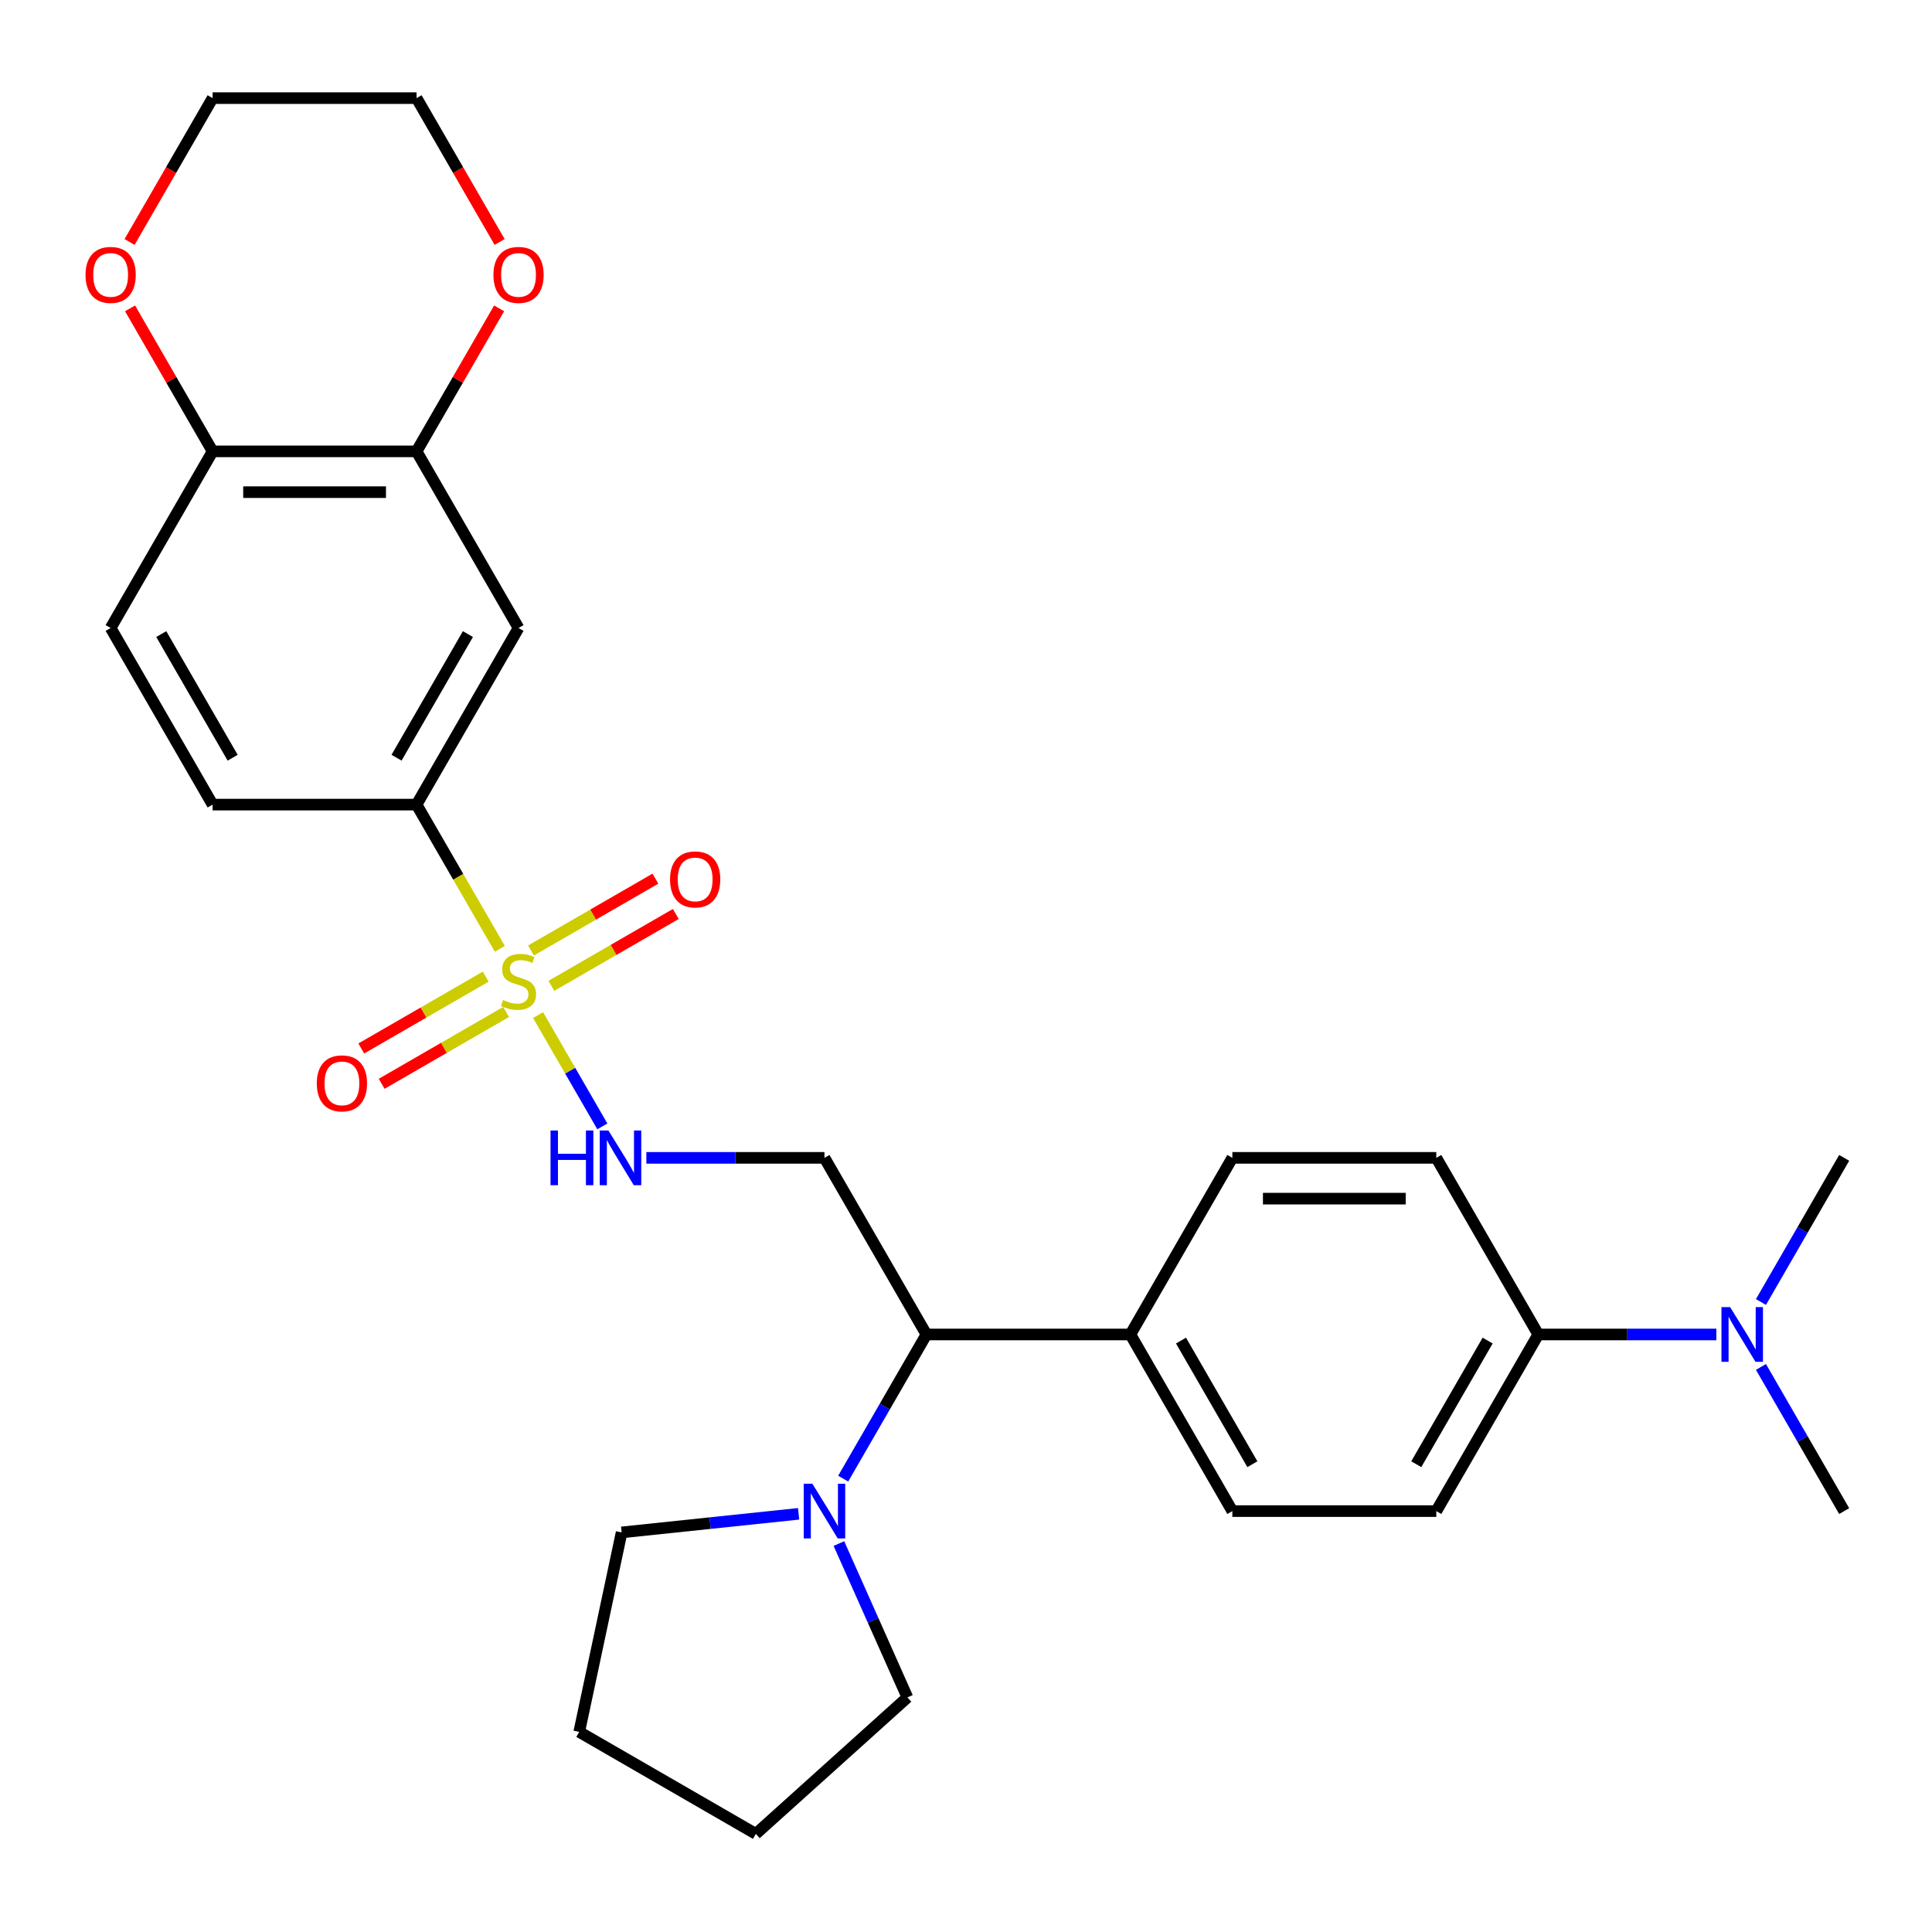 <?xml version='1.0' encoding='iso-8859-1'?>
<svg version='1.1' baseProfile='full'
              xmlns='http://www.w3.org/2000/svg'
                      xmlns:rdkit='http://www.rdkit.org/xml'
                      xmlns:xlink='http://www.w3.org/1999/xlink'
                  xml:space='preserve'
width='1000px' height='1000px' viewBox='0 0 1000 1000'>
<!-- END OF HEADER -->
<rect style='opacity:1.0;fill:#FFFFFF;stroke:none' width='1000' height='1000' x='0' y='0'> </rect>
<path class='bond-0' d='M 258.719,491.125 L 237.166,453.795' style='fill:none;fill-rule:evenodd;stroke:#CCCC00;stroke-width:6px;stroke-linecap:butt;stroke-linejoin:miter;stroke-opacity:1' />
<path class='bond-0' d='M 237.166,453.795 L 215.614,416.465' style='fill:none;fill-rule:evenodd;stroke:#000000;stroke-width:6px;stroke-linecap:butt;stroke-linejoin:miter;stroke-opacity:1' />
<path class='bond-1' d='M 278.509,525.403 L 295.139,554.207' style='fill:none;fill-rule:evenodd;stroke:#CCCC00;stroke-width:6px;stroke-linecap:butt;stroke-linejoin:miter;stroke-opacity:1' />
<path class='bond-1' d='M 295.139,554.207 L 311.768,583.01' style='fill:none;fill-rule:evenodd;stroke:#0000FF;stroke-width:6px;stroke-linecap:butt;stroke-linejoin:miter;stroke-opacity:1' />
<path class='bond-7' d='M 251.397,505.508 L 219.198,524.099' style='fill:none;fill-rule:evenodd;stroke:#CCCC00;stroke-width:6px;stroke-linecap:butt;stroke-linejoin:miter;stroke-opacity:1' />
<path class='bond-7' d='M 219.198,524.099 L 186.998,542.689' style='fill:none;fill-rule:evenodd;stroke:#FF0000;stroke-width:6px;stroke-linecap:butt;stroke-linejoin:miter;stroke-opacity:1' />
<path class='bond-7' d='M 261.953,523.792 L 229.754,542.383' style='fill:none;fill-rule:evenodd;stroke:#CCCC00;stroke-width:6px;stroke-linecap:butt;stroke-linejoin:miter;stroke-opacity:1' />
<path class='bond-7' d='M 229.754,542.383 L 197.554,560.973' style='fill:none;fill-rule:evenodd;stroke:#FF0000;stroke-width:6px;stroke-linecap:butt;stroke-linejoin:miter;stroke-opacity:1' />
<path class='bond-8' d='M 285.391,510.26 L 317.591,491.67' style='fill:none;fill-rule:evenodd;stroke:#CCCC00;stroke-width:6px;stroke-linecap:butt;stroke-linejoin:miter;stroke-opacity:1' />
<path class='bond-8' d='M 317.591,491.67 L 349.791,473.079' style='fill:none;fill-rule:evenodd;stroke:#FF0000;stroke-width:6px;stroke-linecap:butt;stroke-linejoin:miter;stroke-opacity:1' />
<path class='bond-8' d='M 274.835,491.976 L 307.035,473.386' style='fill:none;fill-rule:evenodd;stroke:#CCCC00;stroke-width:6px;stroke-linecap:butt;stroke-linejoin:miter;stroke-opacity:1' />
<path class='bond-8' d='M 307.035,473.386 L 339.235,454.795' style='fill:none;fill-rule:evenodd;stroke:#FF0000;stroke-width:6px;stroke-linecap:butt;stroke-linejoin:miter;stroke-opacity:1' />
<path class='bond-2' d='M 215.614,416.465 L 268.394,325.046' style='fill:none;fill-rule:evenodd;stroke:#000000;stroke-width:6px;stroke-linecap:butt;stroke-linejoin:miter;stroke-opacity:1' />
<path class='bond-2' d='M 205.247,392.196 L 242.193,328.203' style='fill:none;fill-rule:evenodd;stroke:#000000;stroke-width:6px;stroke-linecap:butt;stroke-linejoin:miter;stroke-opacity:1' />
<path class='bond-15' d='M 215.614,416.465 L 110.052,416.465' style='fill:none;fill-rule:evenodd;stroke:#000000;stroke-width:6px;stroke-linecap:butt;stroke-linejoin:miter;stroke-opacity:1' />
<path class='bond-4' d='M 334.554,599.303 L 380.646,599.303' style='fill:none;fill-rule:evenodd;stroke:#0000FF;stroke-width:6px;stroke-linecap:butt;stroke-linejoin:miter;stroke-opacity:1' />
<path class='bond-4' d='M 380.646,599.303 L 426.737,599.303' style='fill:none;fill-rule:evenodd;stroke:#000000;stroke-width:6px;stroke-linecap:butt;stroke-linejoin:miter;stroke-opacity:1' />
<path class='bond-5' d='M 268.394,325.046 L 215.614,233.627' style='fill:none;fill-rule:evenodd;stroke:#000000;stroke-width:6px;stroke-linecap:butt;stroke-linejoin:miter;stroke-opacity:1' />
<path class='bond-3' d='M 436.436,765.342 L 457.977,728.032' style='fill:none;fill-rule:evenodd;stroke:#0000FF;stroke-width:6px;stroke-linecap:butt;stroke-linejoin:miter;stroke-opacity:1' />
<path class='bond-3' d='M 457.977,728.032 L 479.518,690.722' style='fill:none;fill-rule:evenodd;stroke:#000000;stroke-width:6px;stroke-linecap:butt;stroke-linejoin:miter;stroke-opacity:1' />
<path class='bond-21' d='M 434.216,798.941 L 451.945,838.759' style='fill:none;fill-rule:evenodd;stroke:#0000FF;stroke-width:6px;stroke-linecap:butt;stroke-linejoin:miter;stroke-opacity:1' />
<path class='bond-21' d='M 451.945,838.759 L 469.673,878.577' style='fill:none;fill-rule:evenodd;stroke:#000000;stroke-width:6px;stroke-linecap:butt;stroke-linejoin:miter;stroke-opacity:1' />
<path class='bond-22' d='M 413.358,783.548 L 367.556,788.362' style='fill:none;fill-rule:evenodd;stroke:#0000FF;stroke-width:6px;stroke-linecap:butt;stroke-linejoin:miter;stroke-opacity:1' />
<path class='bond-22' d='M 367.556,788.362 L 321.753,793.176' style='fill:none;fill-rule:evenodd;stroke:#000000;stroke-width:6px;stroke-linecap:butt;stroke-linejoin:miter;stroke-opacity:1' />
<path class='bond-6' d='M 426.737,599.303 L 479.518,690.722' style='fill:none;fill-rule:evenodd;stroke:#000000;stroke-width:6px;stroke-linecap:butt;stroke-linejoin:miter;stroke-opacity:1' />
<path class='bond-12' d='M 215.614,233.627 L 236.981,196.617' style='fill:none;fill-rule:evenodd;stroke:#000000;stroke-width:6px;stroke-linecap:butt;stroke-linejoin:miter;stroke-opacity:1' />
<path class='bond-12' d='M 236.981,196.617 L 258.349,159.607' style='fill:none;fill-rule:evenodd;stroke:#FF0000;stroke-width:6px;stroke-linecap:butt;stroke-linejoin:miter;stroke-opacity:1' />
<path class='bond-29' d='M 215.614,233.627 L 110.052,233.627' style='fill:none;fill-rule:evenodd;stroke:#000000;stroke-width:6px;stroke-linecap:butt;stroke-linejoin:miter;stroke-opacity:1' />
<path class='bond-29' d='M 199.779,254.739 L 125.886,254.739' style='fill:none;fill-rule:evenodd;stroke:#000000;stroke-width:6px;stroke-linecap:butt;stroke-linejoin:miter;stroke-opacity:1' />
<path class='bond-10' d='M 479.518,690.722 L 585.079,690.722' style='fill:none;fill-rule:evenodd;stroke:#000000;stroke-width:6px;stroke-linecap:butt;stroke-linejoin:miter;stroke-opacity:1' />
<path class='bond-9' d='M 110.052,233.627 L 57.271,325.046' style='fill:none;fill-rule:evenodd;stroke:#000000;stroke-width:6px;stroke-linecap:butt;stroke-linejoin:miter;stroke-opacity:1' />
<path class='bond-14' d='M 110.052,233.627 L 88.684,196.617' style='fill:none;fill-rule:evenodd;stroke:#000000;stroke-width:6px;stroke-linecap:butt;stroke-linejoin:miter;stroke-opacity:1' />
<path class='bond-14' d='M 88.684,196.617 L 67.316,159.607' style='fill:none;fill-rule:evenodd;stroke:#FF0000;stroke-width:6px;stroke-linecap:butt;stroke-linejoin:miter;stroke-opacity:1' />
<path class='bond-19' d='M 585.079,690.722 L 637.86,599.303' style='fill:none;fill-rule:evenodd;stroke:#000000;stroke-width:6px;stroke-linecap:butt;stroke-linejoin:miter;stroke-opacity:1' />
<path class='bond-20' d='M 585.079,690.722 L 637.86,782.141' style='fill:none;fill-rule:evenodd;stroke:#000000;stroke-width:6px;stroke-linecap:butt;stroke-linejoin:miter;stroke-opacity:1' />
<path class='bond-20' d='M 611.28,693.879 L 648.227,757.872' style='fill:none;fill-rule:evenodd;stroke:#000000;stroke-width:6px;stroke-linecap:butt;stroke-linejoin:miter;stroke-opacity:1' />
<path class='bond-11' d='M 796.203,690.722 L 743.422,782.141' style='fill:none;fill-rule:evenodd;stroke:#000000;stroke-width:6px;stroke-linecap:butt;stroke-linejoin:miter;stroke-opacity:1' />
<path class='bond-11' d='M 770.002,693.879 L 733.055,757.872' style='fill:none;fill-rule:evenodd;stroke:#000000;stroke-width:6px;stroke-linecap:butt;stroke-linejoin:miter;stroke-opacity:1' />
<path class='bond-13' d='M 796.203,690.722 L 842.294,690.722' style='fill:none;fill-rule:evenodd;stroke:#000000;stroke-width:6px;stroke-linecap:butt;stroke-linejoin:miter;stroke-opacity:1' />
<path class='bond-13' d='M 842.294,690.722 L 888.386,690.722' style='fill:none;fill-rule:evenodd;stroke:#0000FF;stroke-width:6px;stroke-linecap:butt;stroke-linejoin:miter;stroke-opacity:1' />
<path class='bond-30' d='M 796.203,690.722 L 743.422,599.303' style='fill:none;fill-rule:evenodd;stroke:#000000;stroke-width:6px;stroke-linecap:butt;stroke-linejoin:miter;stroke-opacity:1' />
<path class='bond-23' d='M 258.603,125.249 L 237.108,88.019' style='fill:none;fill-rule:evenodd;stroke:#FF0000;stroke-width:6px;stroke-linecap:butt;stroke-linejoin:miter;stroke-opacity:1' />
<path class='bond-23' d='M 237.108,88.019 L 215.614,50.788' style='fill:none;fill-rule:evenodd;stroke:#000000;stroke-width:6px;stroke-linecap:butt;stroke-linejoin:miter;stroke-opacity:1' />
<path class='bond-25' d='M 911.464,707.521 L 933.004,744.831' style='fill:none;fill-rule:evenodd;stroke:#0000FF;stroke-width:6px;stroke-linecap:butt;stroke-linejoin:miter;stroke-opacity:1' />
<path class='bond-25' d='M 933.004,744.831 L 954.545,782.141' style='fill:none;fill-rule:evenodd;stroke:#000000;stroke-width:6px;stroke-linecap:butt;stroke-linejoin:miter;stroke-opacity:1' />
<path class='bond-26' d='M 911.464,673.923 L 933.004,636.613' style='fill:none;fill-rule:evenodd;stroke:#0000FF;stroke-width:6px;stroke-linecap:butt;stroke-linejoin:miter;stroke-opacity:1' />
<path class='bond-26' d='M 933.004,636.613 L 954.545,599.303' style='fill:none;fill-rule:evenodd;stroke:#000000;stroke-width:6px;stroke-linecap:butt;stroke-linejoin:miter;stroke-opacity:1' />
<path class='bond-24' d='M 67.062,125.249 L 88.557,88.019' style='fill:none;fill-rule:evenodd;stroke:#FF0000;stroke-width:6px;stroke-linecap:butt;stroke-linejoin:miter;stroke-opacity:1' />
<path class='bond-24' d='M 88.557,88.019 L 110.052,50.788' style='fill:none;fill-rule:evenodd;stroke:#000000;stroke-width:6px;stroke-linecap:butt;stroke-linejoin:miter;stroke-opacity:1' />
<path class='bond-16' d='M 110.052,416.465 L 57.271,325.046' style='fill:none;fill-rule:evenodd;stroke:#000000;stroke-width:6px;stroke-linecap:butt;stroke-linejoin:miter;stroke-opacity:1' />
<path class='bond-16' d='M 120.418,392.196 L 83.472,328.203' style='fill:none;fill-rule:evenodd;stroke:#000000;stroke-width:6px;stroke-linecap:butt;stroke-linejoin:miter;stroke-opacity:1' />
<path class='bond-17' d='M 743.422,782.141 L 637.86,782.141' style='fill:none;fill-rule:evenodd;stroke:#000000;stroke-width:6px;stroke-linecap:butt;stroke-linejoin:miter;stroke-opacity:1' />
<path class='bond-18' d='M 743.422,599.303 L 637.86,599.303' style='fill:none;fill-rule:evenodd;stroke:#000000;stroke-width:6px;stroke-linecap:butt;stroke-linejoin:miter;stroke-opacity:1' />
<path class='bond-18' d='M 727.588,620.416 L 653.695,620.416' style='fill:none;fill-rule:evenodd;stroke:#000000;stroke-width:6px;stroke-linecap:butt;stroke-linejoin:miter;stroke-opacity:1' />
<path class='bond-28' d='M 469.673,878.577 L 391.225,949.211' style='fill:none;fill-rule:evenodd;stroke:#000000;stroke-width:6px;stroke-linecap:butt;stroke-linejoin:miter;stroke-opacity:1' />
<path class='bond-27' d='M 321.753,793.176 L 299.806,896.431' style='fill:none;fill-rule:evenodd;stroke:#000000;stroke-width:6px;stroke-linecap:butt;stroke-linejoin:miter;stroke-opacity:1' />
<path class='bond-32' d='M 215.614,50.788 L 110.052,50.788' style='fill:none;fill-rule:evenodd;stroke:#000000;stroke-width:6px;stroke-linecap:butt;stroke-linejoin:miter;stroke-opacity:1' />
<path class='bond-31' d='M 299.806,896.431 L 391.225,949.211' style='fill:none;fill-rule:evenodd;stroke:#000000;stroke-width:6px;stroke-linecap:butt;stroke-linejoin:miter;stroke-opacity:1' />
<path  class='atom-0' d='M 260.394 517.604
Q 260.714 517.724, 262.034 518.284
Q 263.354 518.844, 264.794 519.204
Q 266.274 519.524, 267.714 519.524
Q 270.394 519.524, 271.954 518.244
Q 273.514 516.924, 273.514 514.644
Q 273.514 513.084, 272.714 512.124
Q 271.954 511.164, 270.754 510.644
Q 269.554 510.124, 267.554 509.524
Q 265.034 508.764, 263.514 508.044
Q 262.034 507.324, 260.954 505.804
Q 259.914 504.284, 259.914 501.724
Q 259.914 498.164, 262.314 495.964
Q 264.754 493.764, 269.554 493.764
Q 272.834 493.764, 276.554 495.324
L 275.634 498.404
Q 272.234 497.004, 269.674 497.004
Q 266.914 497.004, 265.394 498.164
Q 263.874 499.284, 263.914 501.244
Q 263.914 502.764, 264.674 503.684
Q 265.474 504.604, 266.594 505.124
Q 267.754 505.644, 269.674 506.244
Q 272.234 507.044, 273.754 507.844
Q 275.274 508.644, 276.354 510.284
Q 277.474 511.884, 277.474 514.644
Q 277.474 518.564, 274.834 520.684
Q 272.234 522.764, 267.874 522.764
Q 265.354 522.764, 263.434 522.204
Q 261.554 521.684, 259.314 520.764
L 260.394 517.604
' fill='#CCCC00'/>
<path  class='atom-2' d='M 284.955 585.143
L 288.795 585.143
L 288.795 597.183
L 303.275 597.183
L 303.275 585.143
L 307.115 585.143
L 307.115 613.463
L 303.275 613.463
L 303.275 600.383
L 288.795 600.383
L 288.795 613.463
L 284.955 613.463
L 284.955 585.143
' fill='#0000FF'/>
<path  class='atom-2' d='M 314.915 585.143
L 324.195 600.143
Q 325.115 601.623, 326.595 604.303
Q 328.075 606.983, 328.155 607.143
L 328.155 585.143
L 331.915 585.143
L 331.915 613.463
L 328.035 613.463
L 318.075 597.063
Q 316.915 595.143, 315.675 592.943
Q 314.475 590.743, 314.115 590.063
L 314.115 613.463
L 310.435 613.463
L 310.435 585.143
L 314.915 585.143
' fill='#0000FF'/>
<path  class='atom-4' d='M 420.477 767.981
L 429.757 782.981
Q 430.677 784.461, 432.157 787.141
Q 433.637 789.821, 433.717 789.981
L 433.717 767.981
L 437.477 767.981
L 437.477 796.301
L 433.597 796.301
L 423.637 779.901
Q 422.477 777.981, 421.237 775.781
Q 420.037 773.581, 419.677 772.901
L 419.677 796.301
L 415.997 796.301
L 415.997 767.981
L 420.477 767.981
' fill='#0000FF'/>
<path  class='atom-8' d='M 163.975 560.745
Q 163.975 553.945, 167.335 550.145
Q 170.695 546.345, 176.975 546.345
Q 183.255 546.345, 186.615 550.145
Q 189.975 553.945, 189.975 560.745
Q 189.975 567.625, 186.575 571.545
Q 183.175 575.425, 176.975 575.425
Q 170.735 575.425, 167.335 571.545
Q 163.975 567.665, 163.975 560.745
M 176.975 572.225
Q 181.295 572.225, 183.615 569.345
Q 185.975 566.425, 185.975 560.745
Q 185.975 555.185, 183.615 552.385
Q 181.295 549.545, 176.975 549.545
Q 172.655 549.545, 170.295 552.345
Q 167.975 555.145, 167.975 560.745
Q 167.975 566.465, 170.295 569.345
Q 172.655 572.225, 176.975 572.225
' fill='#FF0000'/>
<path  class='atom-9' d='M 346.813 455.183
Q 346.813 448.383, 350.173 444.583
Q 353.533 440.783, 359.813 440.783
Q 366.093 440.783, 369.453 444.583
Q 372.813 448.383, 372.813 455.183
Q 372.813 462.063, 369.413 465.983
Q 366.013 469.863, 359.813 469.863
Q 353.573 469.863, 350.173 465.983
Q 346.813 462.103, 346.813 455.183
M 359.813 466.663
Q 364.133 466.663, 366.453 463.783
Q 368.813 460.863, 368.813 455.183
Q 368.813 449.623, 366.453 446.823
Q 364.133 443.983, 359.813 443.983
Q 355.493 443.983, 353.133 446.783
Q 350.813 449.583, 350.813 455.183
Q 350.813 460.903, 353.133 463.783
Q 355.493 466.663, 359.813 466.663
' fill='#FF0000'/>
<path  class='atom-13' d='M 255.394 142.288
Q 255.394 135.488, 258.754 131.688
Q 262.114 127.888, 268.394 127.888
Q 274.674 127.888, 278.034 131.688
Q 281.394 135.488, 281.394 142.288
Q 281.394 149.168, 277.994 153.088
Q 274.594 156.968, 268.394 156.968
Q 262.154 156.968, 258.754 153.088
Q 255.394 149.208, 255.394 142.288
M 268.394 153.768
Q 272.714 153.768, 275.034 150.888
Q 277.394 147.968, 277.394 142.288
Q 277.394 136.728, 275.034 133.928
Q 272.714 131.088, 268.394 131.088
Q 264.074 131.088, 261.714 133.888
Q 259.394 136.688, 259.394 142.288
Q 259.394 148.008, 261.714 150.888
Q 264.074 153.768, 268.394 153.768
' fill='#FF0000'/>
<path  class='atom-14' d='M 895.505 676.562
L 904.785 691.562
Q 905.705 693.042, 907.185 695.722
Q 908.665 698.402, 908.745 698.562
L 908.745 676.562
L 912.505 676.562
L 912.505 704.882
L 908.625 704.882
L 898.665 688.482
Q 897.505 686.562, 896.265 684.362
Q 895.065 682.162, 894.705 681.482
L 894.705 704.882
L 891.025 704.882
L 891.025 676.562
L 895.505 676.562
' fill='#0000FF'/>
<path  class='atom-15' d='M 44.271 142.288
Q 44.271 135.488, 47.631 131.688
Q 50.991 127.888, 57.271 127.888
Q 63.551 127.888, 66.911 131.688
Q 70.271 135.488, 70.271 142.288
Q 70.271 149.168, 66.871 153.088
Q 63.471 156.968, 57.271 156.968
Q 51.031 156.968, 47.631 153.088
Q 44.271 149.208, 44.271 142.288
M 57.271 153.768
Q 61.591 153.768, 63.911 150.888
Q 66.271 147.968, 66.271 142.288
Q 66.271 136.728, 63.911 133.928
Q 61.591 131.088, 57.271 131.088
Q 52.951 131.088, 50.591 133.888
Q 48.271 136.688, 48.271 142.288
Q 48.271 148.008, 50.591 150.888
Q 52.951 153.768, 57.271 153.768
' fill='#FF0000'/>
</svg>
